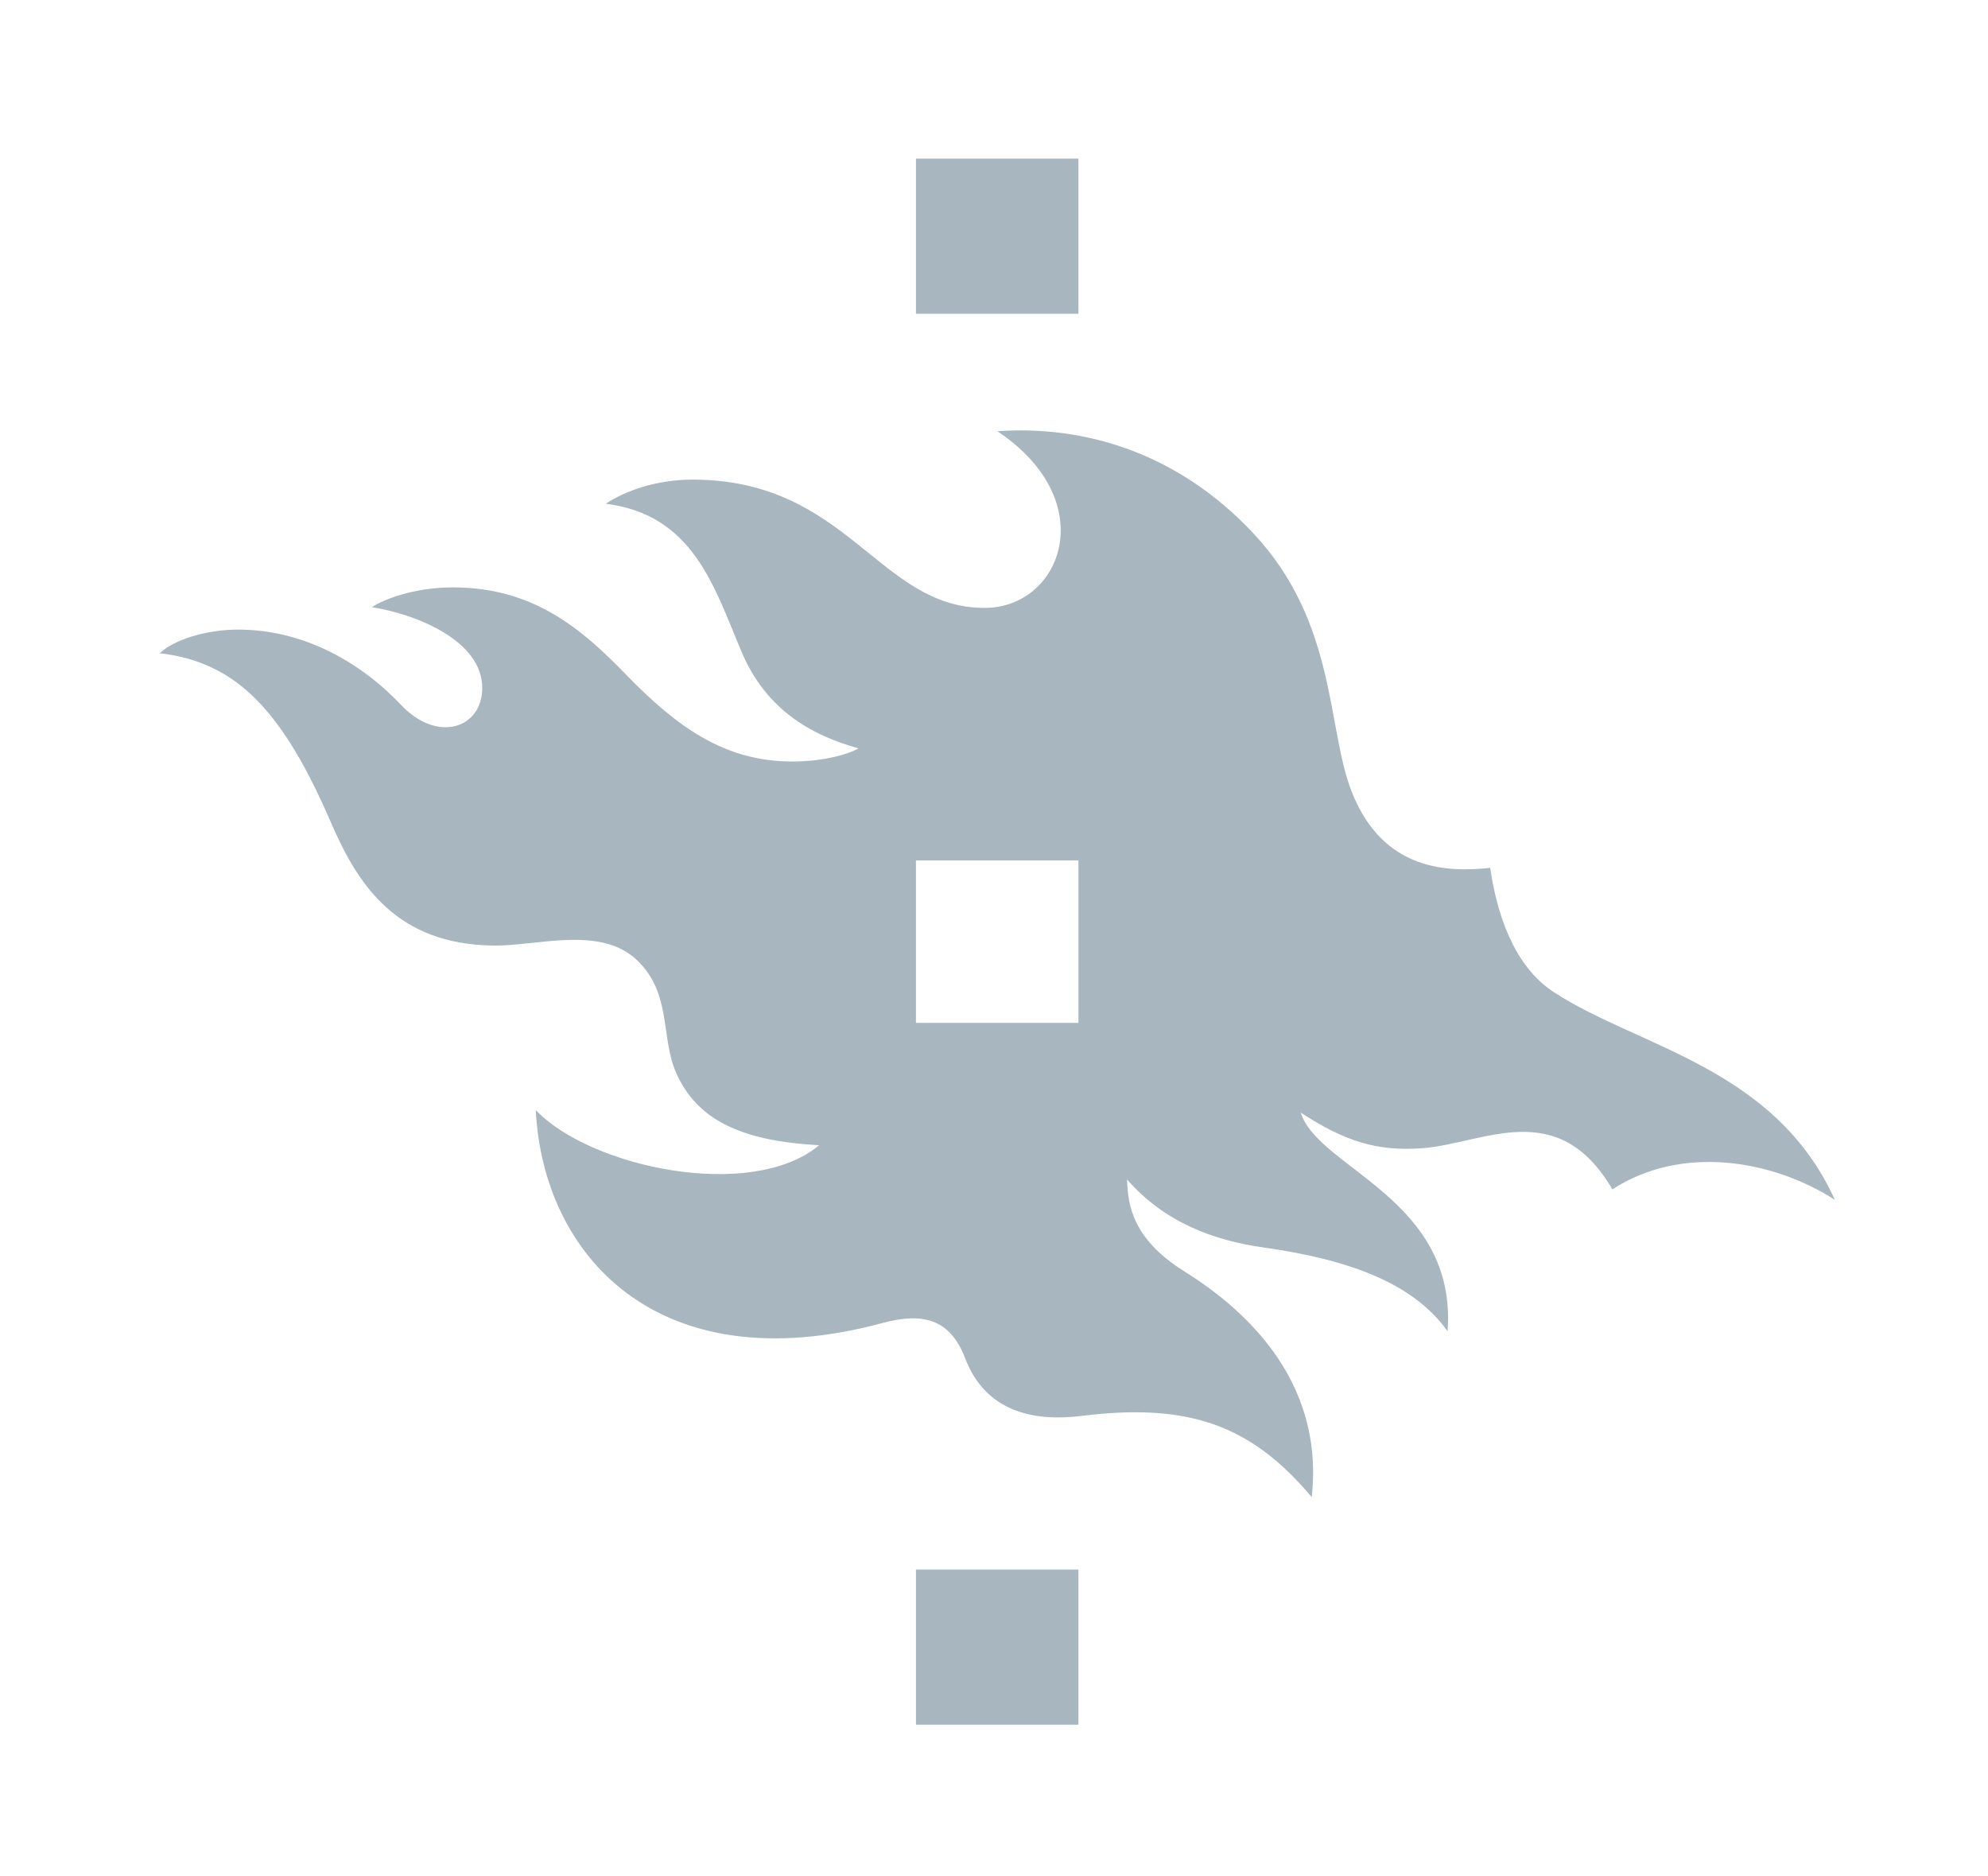 <?xml version="1.0" encoding="utf-8"?>
<!-- Generator: Adobe Illustrator 16.0.3, SVG Export Plug-In . SVG Version: 6.00 Build 0)  -->
<!DOCTYPE svg PUBLIC "-//W3C//DTD SVG 1.1//EN" "http://www.w3.org/Graphics/SVG/1.1/DTD/svg11.dtd">
<svg version="1.1" id="Layer_1" xmlns="http://www.w3.org/2000/svg" xmlns:xlink="http://www.w3.org/1999/xlink" x="0px" y="0px"
	 width="269.136px" height="254.001px" viewBox="0 0 269.136 254.001" enable-background="new 0 0 269.136 254.001"
	 xml:space="preserve">
<g>
	<g>
		<rect x="124" y="212.473" fill="#A7B6BF" width="22" height="21"/>
		<rect x="124" y="21.473" fill="#A7B6BF" width="22" height="21"/>
		<path fill="#A7B6BF" d="M146,138.473h-22v-22h22V138.473z M248.411,162.431c-8.183-18-26.558-20.625-38.058-28.125
			c-5.506-3.59-7.735-10.797-8.61-16.822c-5.419,0.564-14.441,0.645-18.751-10.311c-3.389-8.616-1.984-22.893-13.325-34.991
			c-10.313-11-23-14.625-34.642-13.808c14.267,9.539,8.642,23.92-1.718,23.92c-14.421,0-18.454-17.368-39.561-17.368
			c-4.829,0-9.083,1.508-11.737,3.262c11.821,1.493,14.65,11.186,18.345,19.959c2.937,6.972,8.187,11.035,15.874,13.16
			c-1.388,0.799-4.706,1.78-8.996,1.78c-9.323,0-15.816-4.905-22.492-11.784c-5.875-6.052-12.428-11.788-23.416-11.788
			c-5.405,0-9.544,1.712-10.977,2.677c6.032,0.95,14.941,4.546,14.941,10.927c0,5.455-6.034,7.543-10.978,2.321
			c-5.505-5.813-13.233-10.21-22.076-10.21c-4.369,0-8.738,1.393-10.595,3.2c10.481,1.209,16.689,7.938,23.178,22.944
			c3.662,8.471,8.878,16.479,22.011,16.629c5.977,0.072,14.463-2.771,19.445,2.01c4.714,4.527,3.131,10.461,5.289,15.273
			c2.713,6.049,8.338,9.166,19.338,9.74c-9.125,7.635-30.938,3.053-38.366-4.748c0.976,19.531,16.383,37.051,46.966,28.812
			c5.316-1.432,9.107-0.621,11.154,4.758c2.807,7.385,9.459,8.609,15.745,7.828c14.375-1.779,22.906,1.115,31.181,10.998
			c1.808-16.352-9.884-25.963-17.228-30.557c-6.995-4.375-7.679-8.924-7.766-12.447c5.062,5.791,11.66,8.244,18.524,9.211
			c11.866,1.67,20.366,4.979,24.866,11.342c1.313-17.98-17.562-22.043-19.875-29.605c5.938,3.875,10.315,5.283,16.5,4.812
			c8.25-0.625,18.281-7.102,25.681,5.576C227.729,154.868,240.104,157.056,248.411,162.431"/>
	</g>
</g>
</svg>
